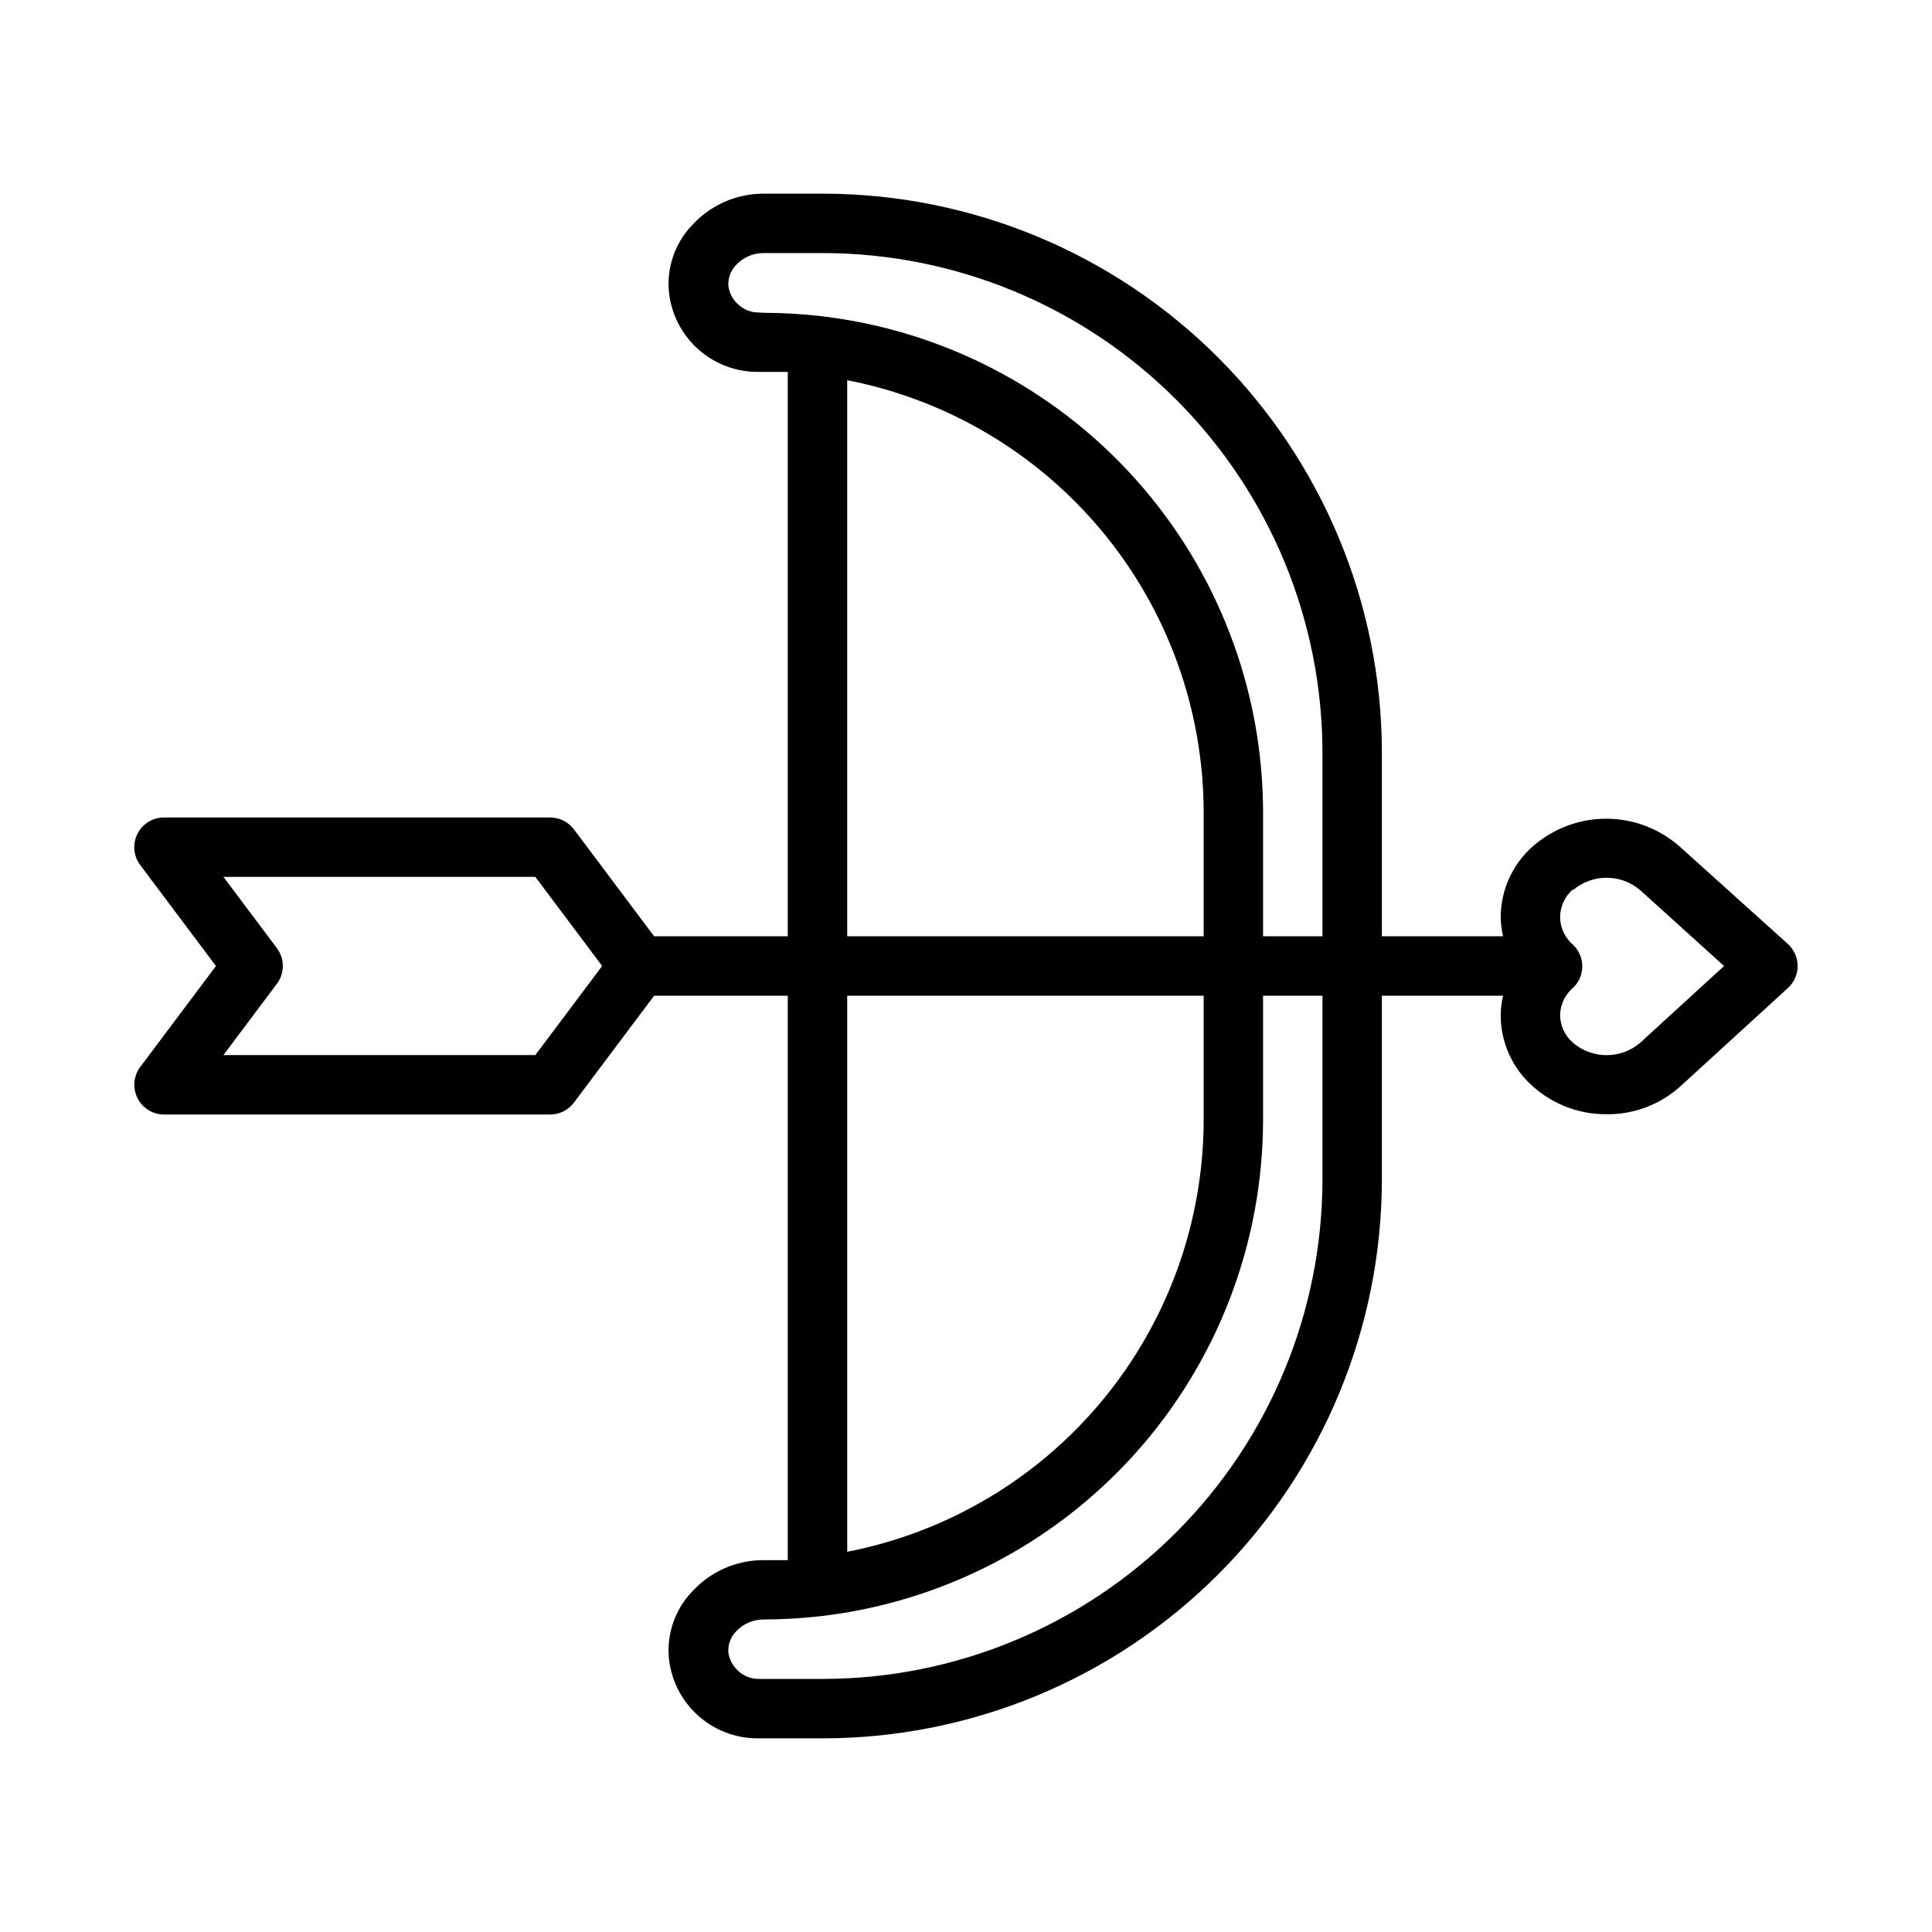 <?xml version="1.0" encoding="UTF-8"?>
<!-- The Best Svg Icon site in the world: iconSvg.co, Visit us! https://iconsvg.co -->
<svg fill="#000000" width="800px" height="800px" version="1.1" viewBox="144 144 512 512" xmlns="http://www.w3.org/2000/svg">
 <path d="m180.45 435.03c1.332 2.648 4.039 4.324 7.004 4.332h102.34c2.481 0 4.812-1.168 6.297-3.148l21.258-28.34h35.422v149.57h-6.375c-7.297-0.012-14.25 3.078-19.129 8.504-4.445 4.738-6.629 11.168-5.984 17.633 0.625 5.816 3.387 11.195 7.75 15.094 4.363 3.898 10.016 6.035 15.867 6.004h17.238c39.262-0.043 76.898-15.656 104.66-43.418 27.758-27.758 43.371-65.398 43.414-104.66v-48.727h32.117c-0.402 1.703-0.613 3.445-0.629 5.195 0.004 7.199 3.102 14.051 8.5 18.812 5.383 4.828 12.375 7.465 19.602 7.402 7.207 0.074 14.18-2.566 19.523-7.402l28.496-26.055c1.641-1.492 2.578-3.609 2.578-5.824 0-2.219-0.938-4.336-2.578-5.828l-28.496-25.66c-5.402-4.859-12.414-7.547-19.68-7.547s-14.277 2.688-19.68 7.547c-5.211 4.711-8.211 11.395-8.266 18.418 0.016 1.75 0.227 3.492 0.629 5.195h-32.117v-48.727c-0.043-39.258-15.656-76.898-43.414-104.66-27.762-27.762-65.398-43.375-104.66-43.418h-15.742c-7.297-0.012-14.25 3.078-19.129 8.504-4.445 4.738-6.629 11.168-5.984 17.633 0.625 5.816 3.387 11.195 7.75 15.094 4.363 3.898 10.016 6.035 15.867 6.004h1.496 6.375v149.57h-35.422l-21.254-28.34-0.004 0.004c-1.484-1.984-3.816-3.152-6.297-3.152h-102.34c-2.981 0-5.707 1.688-7.039 4.352-1.336 2.668-1.047 5.859 0.742 8.246l20.074 26.766-20.074 26.762c-1.785 2.398-2.062 5.602-0.707 8.266zm380.38-55.105v0.004c5.137-4.422 12.734-4.422 17.871 0l22.195 20.074-22.195 20.309c-5.137 4.422-12.734 4.422-17.871 0-2.102-1.828-3.332-4.457-3.387-7.242 0.035-2.789 1.27-5.43 3.387-7.242 1.59-1.488 2.492-3.57 2.492-5.746 0-2.18-0.902-4.258-2.492-5.746-2.117-1.816-3.352-4.453-3.387-7.242 0.008-2.84 1.242-5.539 3.387-7.402zm-192.31 27.949h94.465v32.984c-0.051 27.059-9.5 53.258-26.73 74.121-17.23 20.863-41.176 35.094-67.734 40.258zm125.95 48.727h-0.004c-0.039 35.082-13.996 68.719-38.801 93.523-24.809 24.809-58.441 38.766-93.527 38.805h-17.238c-2.117-0.027-4.129-0.906-5.59-2.438-1.246-1.227-2.051-2.836-2.281-4.566-0.148-2.031 0.566-4.031 1.969-5.512 1.895-2.074 4.586-3.25 7.398-3.227 4.734-0.023 9.461-0.285 14.168-0.789h0.078c32.41-3.543 62.375-18.914 84.16-43.168 21.785-24.254 33.863-55.691 33.922-88.293v-33.062h15.742zm-149.57-229.79c-2.117-0.027-4.129-0.906-5.59-2.438-1.246-1.227-2.051-2.832-2.281-4.566-0.148-2.031 0.566-4.031 1.969-5.512 1.895-2.074 4.586-3.25 7.398-3.227h15.742c35.086 0.043 68.719 13.996 93.527 38.805 24.805 24.805 38.762 58.441 38.801 93.523v48.727h-15.742v-32.98c-0.059-32.605-12.137-64.039-33.922-88.293-21.785-24.258-51.75-39.625-84.16-43.172-4.707-0.5-9.434-0.766-14.168-0.785zm23.617 17.949c26.559 5.164 50.504 19.395 67.734 40.258 17.23 20.863 26.68 47.062 26.73 74.125v32.98h-94.465zm-151.14 150.51-14.168-18.891h82.656l17.711 23.617-17.711 23.613h-82.656l14.168-18.895v0.004c2.098-2.801 2.098-6.648 0-9.449z"/>
</svg>